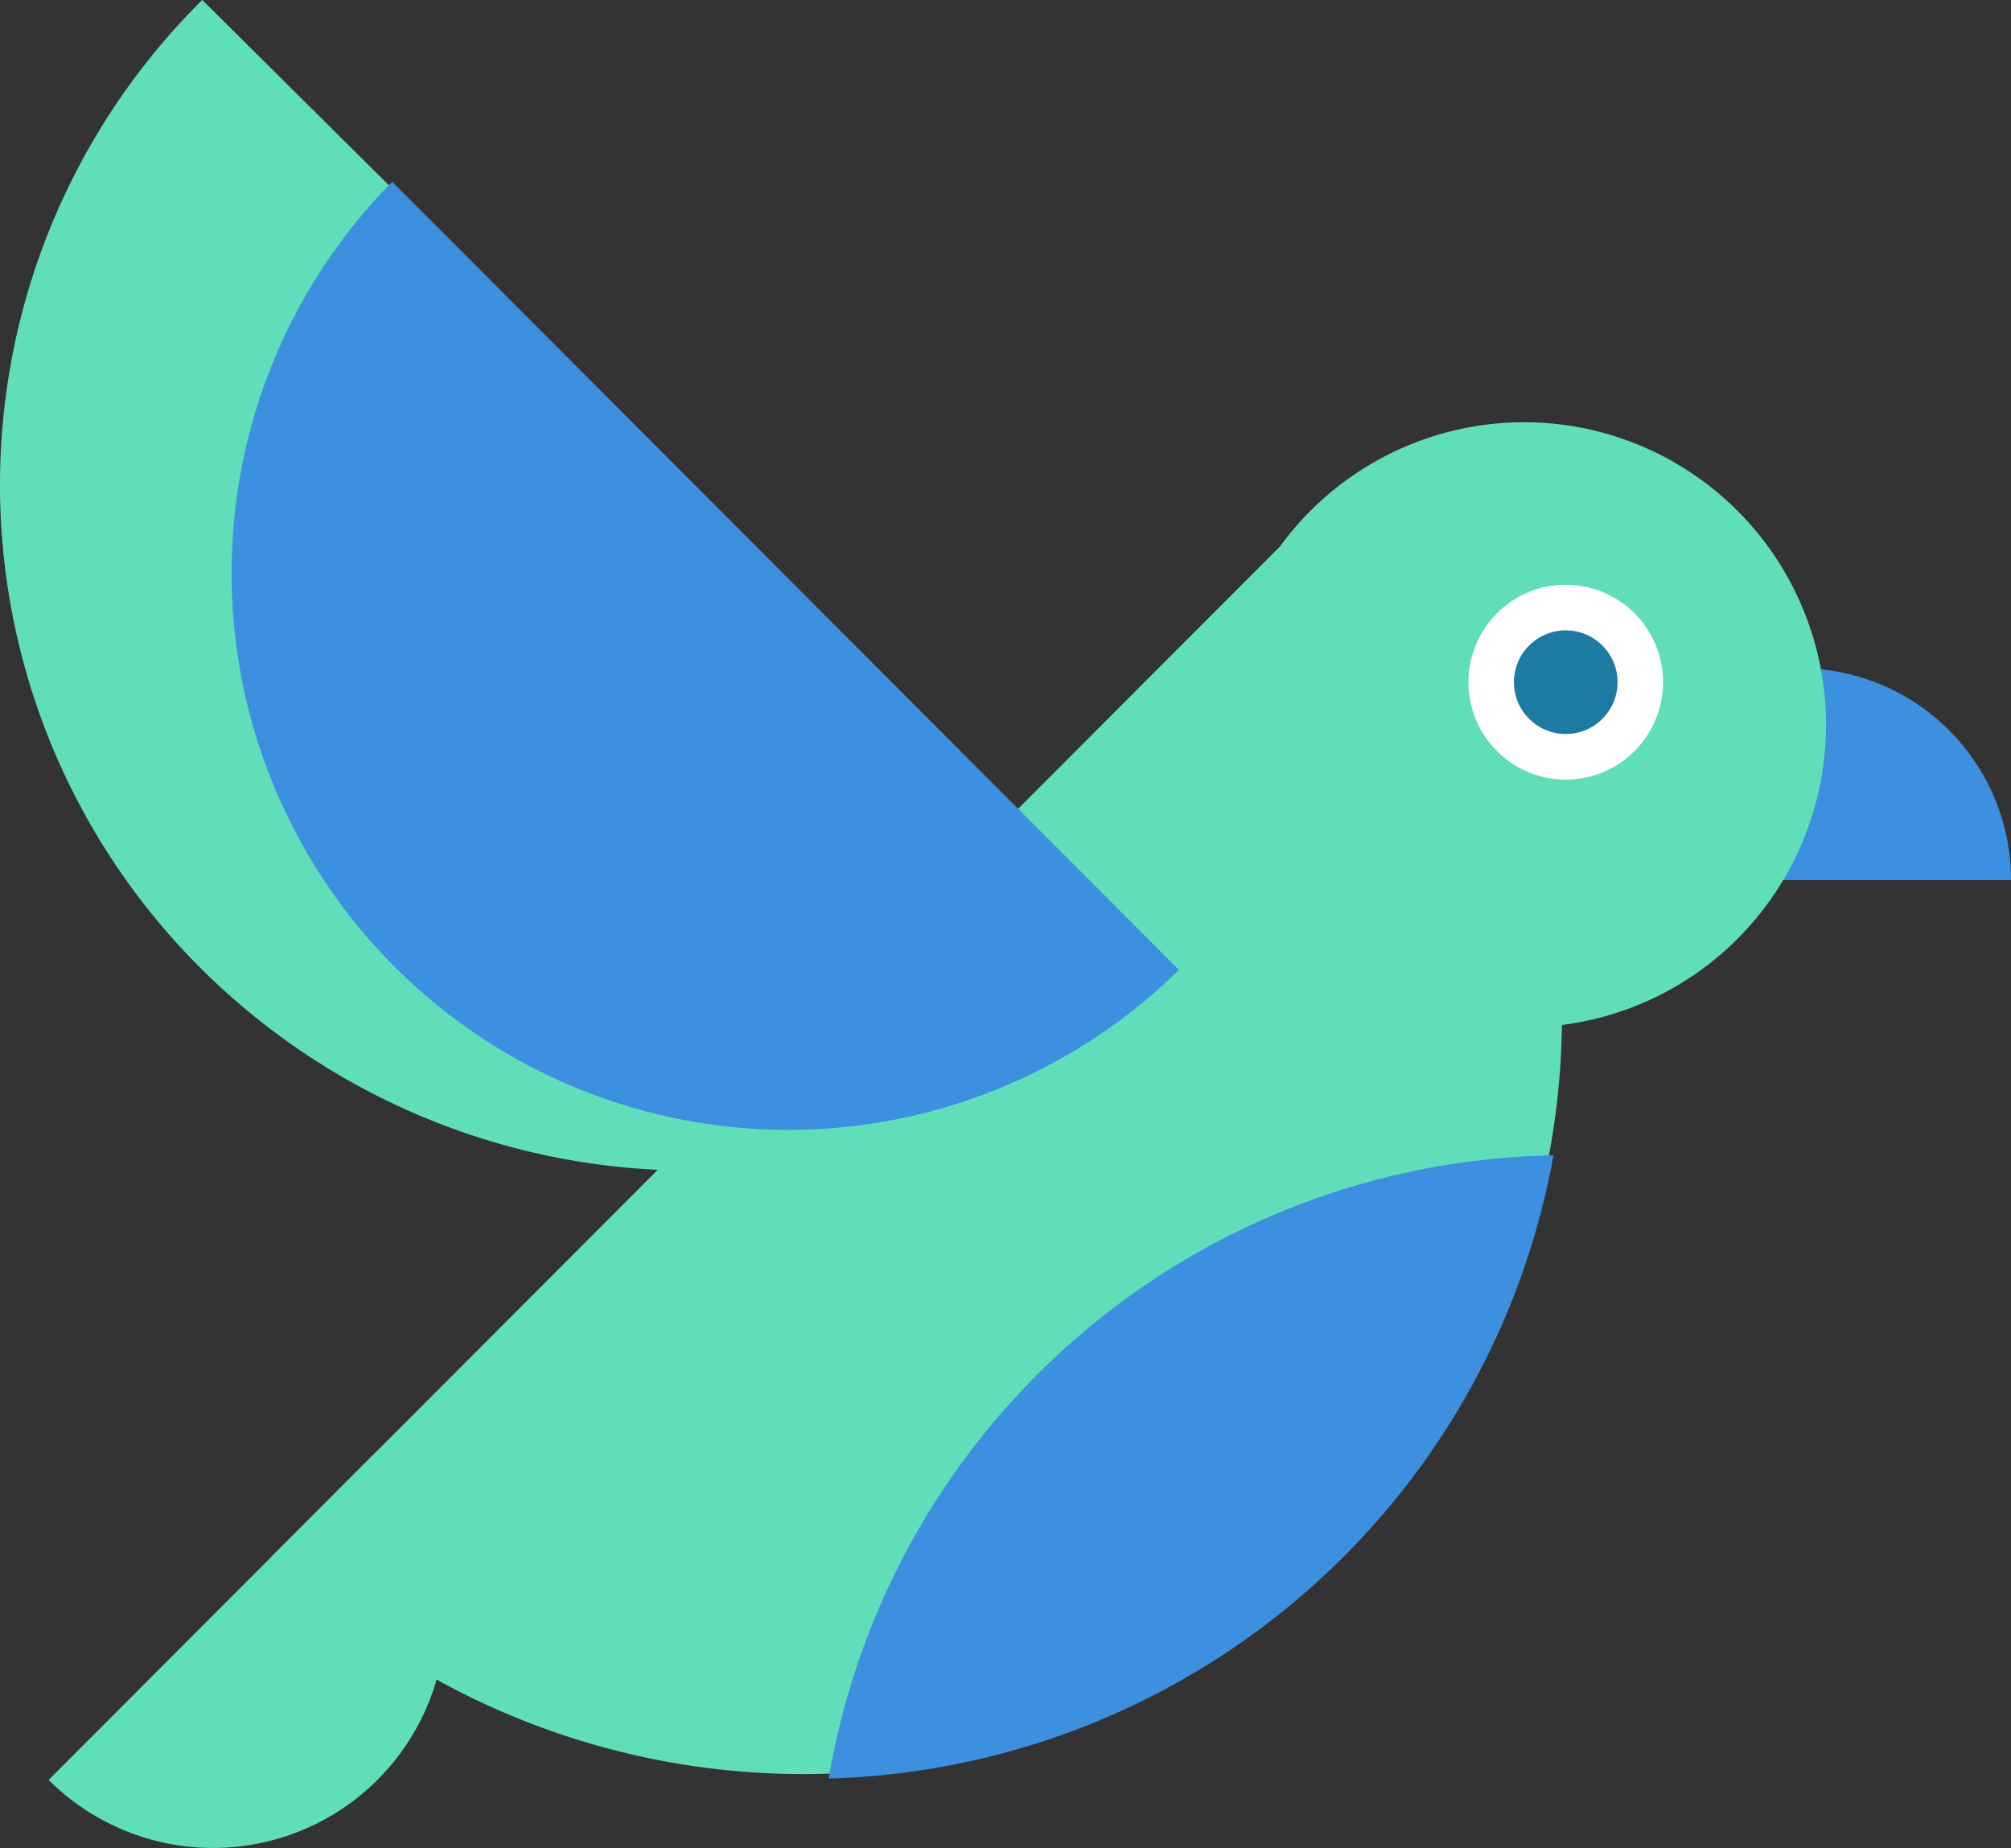
<svg xmlns="http://www.w3.org/2000/svg" width="43.539" height="40.007" viewBox="0 0 43.539 40.007">
  <rect x="0" y="0" width="43.539" height="40.007" fill="#333333" stroke="none"/>
  <g id="UI-Desktop" transform="translate(-0.199 -0.336)">
    <g id="Fiche-produit" transform="translate(0.199 0.336)">
      <g id="Group-40" transform="translate(0 0)">
        <g id="Group-39" transform="translate(0)">
          <g id="Group-37" transform="translate(0 0)">
            <g id="bird" transform="translate(43.539 40.007) rotate(180)">
              <g id="Group" transform="translate(9.64 1.496)">
                <path id="Shape" d="M4.807,28.064A16.427,16.427,0,0,1,28.019,4.815Z" transform="translate(0)" fill="#60deb9"/>
                <path id="Shape-2" data-name="Shape" d="M0,13.49A16.408,16.408,0,0,1,15.691,0,16.2,16.2,0,0,1,0,13.49Z" transform="translate(0.266 0.011)" fill="#3d90e0"/>
              </g>
              <path id="Shape-3" data-name="Shape" d="M1.474,8.606A5.037,5.037,0,0,1,8.592,1.477Z" transform="translate(33.894 0)" fill="#60deb9"/>
              <g id="Group-2" data-name="Group" transform="translate(18.015 14.666)">
                <path id="Shape-4" data-name="Shape" d="M0,4.348a15.03,15.03,0,0,1,21.145,0,14.77,14.77,0,0,1,0,20.994Z" transform="translate(0)" fill="#60deb9"/>
                <path id="Shape-5" data-name="Shape" d="M0,3.533a12.054,12.054,0,0,1,17.033,17.06Z" transform="translate(0 0.813)" fill="#3d90e0"/>
              </g>
              <g id="Group-3" data-name="Group" transform="translate(0 17.767)">
                <path id="Shape-6" data-name="Shape" d="M4.579,4.587H5.724V0H0A4.583,4.583,0,0,0,4.579,4.587Z" transform="translate(0 3.189)" fill="#3d90e0"/>
                <ellipse id="Oval" cx="6.54" cy="6.55" rx="6.54" ry="6.55" transform="translate(4.004)" fill="#60deb9"/>
                <g id="Oval-2" data-name="Oval" transform="translate(7.534 5.364)">
                  <ellipse id="Ellipse_33" data-name="Ellipse 33" cx="2.106" cy="2.109" rx="2.106" ry="2.109" transform="translate(0 0)" fill="#fff"/>
                  <circle id="Ellipse_34" data-name="Ellipse 34" cx="1.122" cy="1.122" r="1.122" transform="translate(0.984 0.987)" fill="#1c7aa3"/>
                </g>
              </g>
            </g>
          </g>
        </g>
      </g>
    </g>
  </g>
</svg>
